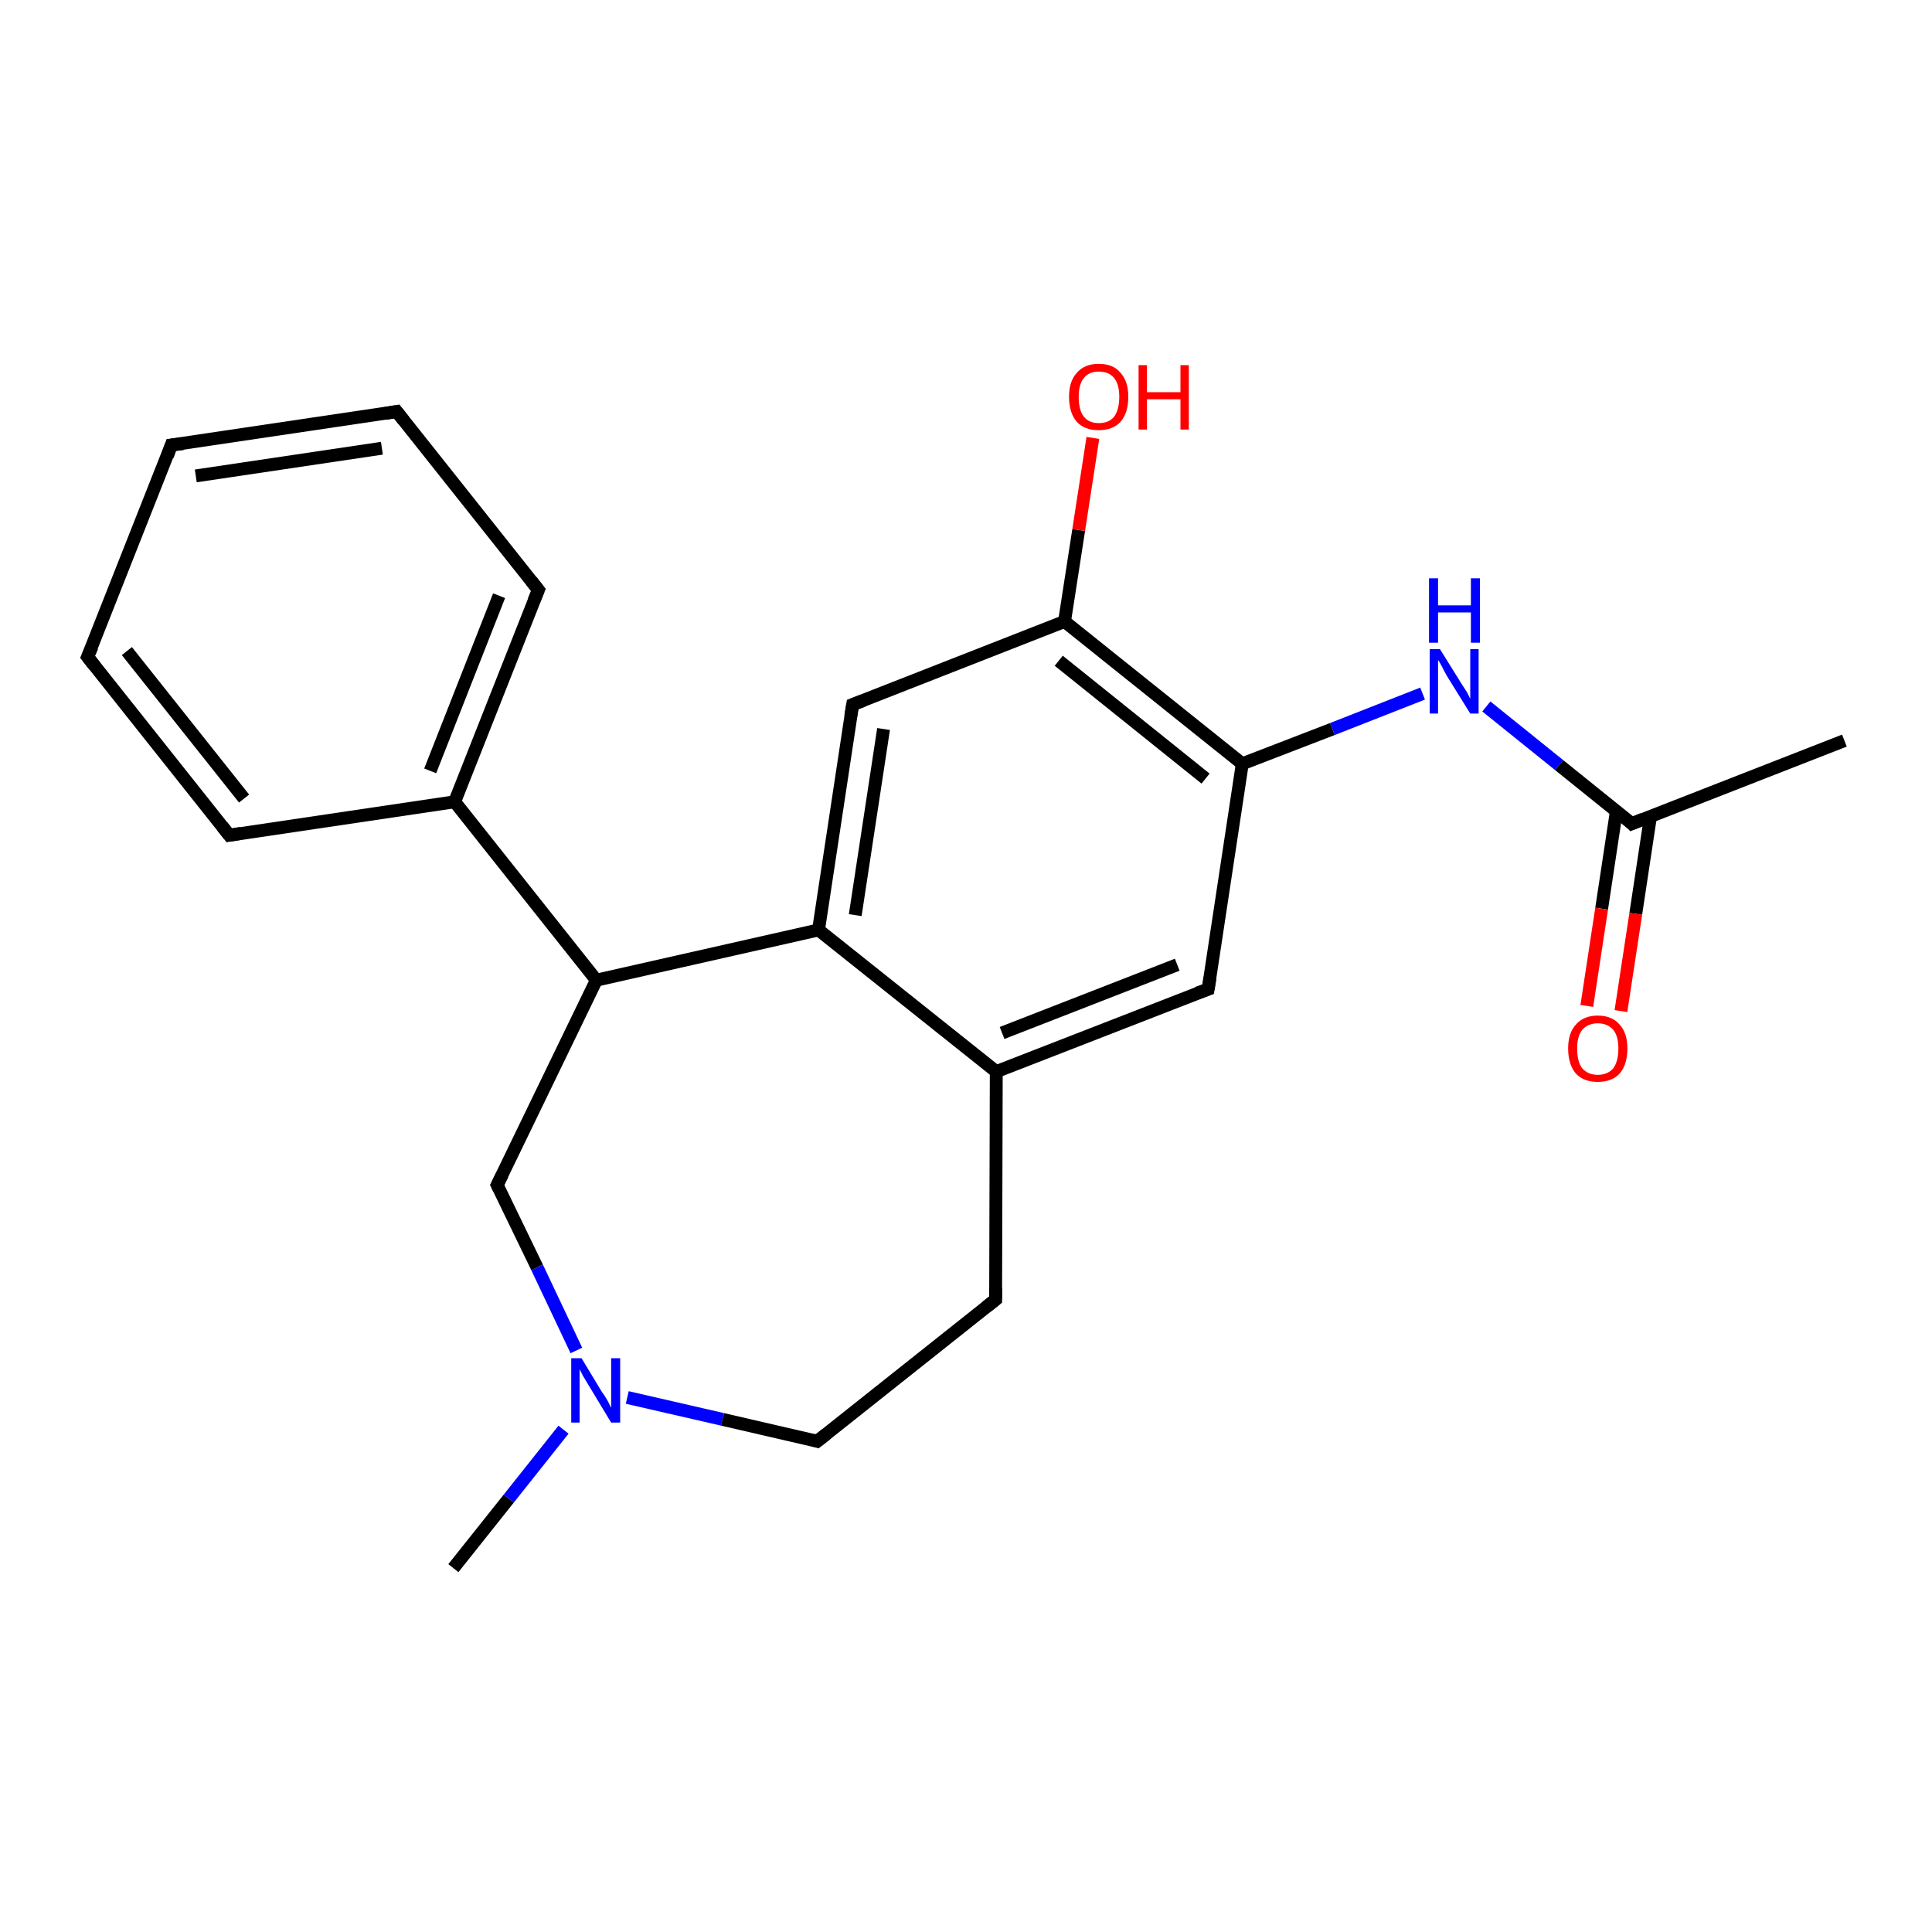 <?xml version='1.0' encoding='iso-8859-1'?>
<svg version='1.1' baseProfile='full'
              xmlns='http://www.w3.org/2000/svg'
                      xmlns:rdkit='http://www.rdkit.org/xml'
                      xmlns:xlink='http://www.w3.org/1999/xlink'
                  xml:space='preserve'
width='300px' height='300px' viewBox='0 0 300 300'>
<!-- END OF HEADER -->
<rect style='opacity:1.0;fill:#FFFFFF;stroke:none' width='300.0' height='300.0' x='0.0' y='0.0'> </rect>
<path class='bond-0 atom-0 atom-1' d='M 70.4,243.5 L 79.0,232.7' style='fill:none;fill-rule:evenodd;stroke:#000000;stroke-width:2.0px;stroke-linecap:butt;stroke-linejoin:miter;stroke-opacity:1' />
<path class='bond-0 atom-0 atom-1' d='M 79.0,232.7 L 87.5,222.0' style='fill:none;fill-rule:evenodd;stroke:#0000FF;stroke-width:2.0px;stroke-linecap:butt;stroke-linejoin:miter;stroke-opacity:1' />
<path class='bond-1 atom-1 atom-2' d='M 97.4,217.0 L 112.2,220.4' style='fill:none;fill-rule:evenodd;stroke:#0000FF;stroke-width:2.0px;stroke-linecap:butt;stroke-linejoin:miter;stroke-opacity:1' />
<path class='bond-1 atom-1 atom-2' d='M 112.2,220.4 L 126.9,223.8' style='fill:none;fill-rule:evenodd;stroke:#000000;stroke-width:2.0px;stroke-linecap:butt;stroke-linejoin:miter;stroke-opacity:1' />
<path class='bond-2 atom-2 atom-3' d='M 126.9,223.8 L 154.6,201.8' style='fill:none;fill-rule:evenodd;stroke:#000000;stroke-width:2.0px;stroke-linecap:butt;stroke-linejoin:miter;stroke-opacity:1' />
<path class='bond-3 atom-3 atom-4' d='M 154.6,201.8 L 154.7,166.4' style='fill:none;fill-rule:evenodd;stroke:#000000;stroke-width:2.0px;stroke-linecap:butt;stroke-linejoin:miter;stroke-opacity:1' />
<path class='bond-4 atom-4 atom-5' d='M 154.7,166.4 L 187.6,153.6' style='fill:none;fill-rule:evenodd;stroke:#000000;stroke-width:2.0px;stroke-linecap:butt;stroke-linejoin:miter;stroke-opacity:1' />
<path class='bond-4 atom-4 atom-5' d='M 155.6,160.4 L 182.8,149.8' style='fill:none;fill-rule:evenodd;stroke:#000000;stroke-width:2.0px;stroke-linecap:butt;stroke-linejoin:miter;stroke-opacity:1' />
<path class='bond-5 atom-5 atom-6' d='M 187.6,153.6 L 192.9,118.6' style='fill:none;fill-rule:evenodd;stroke:#000000;stroke-width:2.0px;stroke-linecap:butt;stroke-linejoin:miter;stroke-opacity:1' />
<path class='bond-6 atom-6 atom-7' d='M 192.9,118.6 L 206.9,113.2' style='fill:none;fill-rule:evenodd;stroke:#000000;stroke-width:2.0px;stroke-linecap:butt;stroke-linejoin:miter;stroke-opacity:1' />
<path class='bond-6 atom-6 atom-7' d='M 206.9,113.2 L 220.9,107.7' style='fill:none;fill-rule:evenodd;stroke:#0000FF;stroke-width:2.0px;stroke-linecap:butt;stroke-linejoin:miter;stroke-opacity:1' />
<path class='bond-7 atom-7 atom-8' d='M 230.8,109.7 L 242.1,118.8' style='fill:none;fill-rule:evenodd;stroke:#0000FF;stroke-width:2.0px;stroke-linecap:butt;stroke-linejoin:miter;stroke-opacity:1' />
<path class='bond-7 atom-7 atom-8' d='M 242.1,118.8 L 253.4,127.9' style='fill:none;fill-rule:evenodd;stroke:#000000;stroke-width:2.0px;stroke-linecap:butt;stroke-linejoin:miter;stroke-opacity:1' />
<path class='bond-8 atom-8 atom-9' d='M 253.4,127.9 L 286.4,115.0' style='fill:none;fill-rule:evenodd;stroke:#000000;stroke-width:2.0px;stroke-linecap:butt;stroke-linejoin:miter;stroke-opacity:1' />
<path class='bond-9 atom-8 atom-10' d='M 251.0,125.9 L 248.7,141.1' style='fill:none;fill-rule:evenodd;stroke:#000000;stroke-width:2.0px;stroke-linecap:butt;stroke-linejoin:miter;stroke-opacity:1' />
<path class='bond-9 atom-8 atom-10' d='M 248.7,141.1 L 246.4,156.2' style='fill:none;fill-rule:evenodd;stroke:#FF0000;stroke-width:2.0px;stroke-linecap:butt;stroke-linejoin:miter;stroke-opacity:1' />
<path class='bond-9 atom-8 atom-10' d='M 256.3,126.7 L 254.0,141.9' style='fill:none;fill-rule:evenodd;stroke:#000000;stroke-width:2.0px;stroke-linecap:butt;stroke-linejoin:miter;stroke-opacity:1' />
<path class='bond-9 atom-8 atom-10' d='M 254.0,141.9 L 251.7,157.0' style='fill:none;fill-rule:evenodd;stroke:#FF0000;stroke-width:2.0px;stroke-linecap:butt;stroke-linejoin:miter;stroke-opacity:1' />
<path class='bond-10 atom-6 atom-11' d='M 192.9,118.6 L 165.3,96.5' style='fill:none;fill-rule:evenodd;stroke:#000000;stroke-width:2.0px;stroke-linecap:butt;stroke-linejoin:miter;stroke-opacity:1' />
<path class='bond-10 atom-6 atom-11' d='M 187.2,120.9 L 164.4,102.6' style='fill:none;fill-rule:evenodd;stroke:#000000;stroke-width:2.0px;stroke-linecap:butt;stroke-linejoin:miter;stroke-opacity:1' />
<path class='bond-11 atom-11 atom-12' d='M 165.3,96.5 L 167.5,82.3' style='fill:none;fill-rule:evenodd;stroke:#000000;stroke-width:2.0px;stroke-linecap:butt;stroke-linejoin:miter;stroke-opacity:1' />
<path class='bond-11 atom-11 atom-12' d='M 167.5,82.3 L 169.7,68.0' style='fill:none;fill-rule:evenodd;stroke:#FF0000;stroke-width:2.0px;stroke-linecap:butt;stroke-linejoin:miter;stroke-opacity:1' />
<path class='bond-12 atom-11 atom-13' d='M 165.3,96.5 L 132.4,109.4' style='fill:none;fill-rule:evenodd;stroke:#000000;stroke-width:2.0px;stroke-linecap:butt;stroke-linejoin:miter;stroke-opacity:1' />
<path class='bond-13 atom-13 atom-14' d='M 132.4,109.4 L 127.1,144.4' style='fill:none;fill-rule:evenodd;stroke:#000000;stroke-width:2.0px;stroke-linecap:butt;stroke-linejoin:miter;stroke-opacity:1' />
<path class='bond-13 atom-13 atom-14' d='M 137.2,113.2 L 132.8,142.1' style='fill:none;fill-rule:evenodd;stroke:#000000;stroke-width:2.0px;stroke-linecap:butt;stroke-linejoin:miter;stroke-opacity:1' />
<path class='bond-14 atom-14 atom-15' d='M 127.1,144.4 L 92.6,152.2' style='fill:none;fill-rule:evenodd;stroke:#000000;stroke-width:2.0px;stroke-linecap:butt;stroke-linejoin:miter;stroke-opacity:1' />
<path class='bond-15 atom-15 atom-16' d='M 92.6,152.2 L 77.2,184.0' style='fill:none;fill-rule:evenodd;stroke:#000000;stroke-width:2.0px;stroke-linecap:butt;stroke-linejoin:miter;stroke-opacity:1' />
<path class='bond-16 atom-15 atom-17' d='M 92.6,152.2 L 70.6,124.5' style='fill:none;fill-rule:evenodd;stroke:#000000;stroke-width:2.0px;stroke-linecap:butt;stroke-linejoin:miter;stroke-opacity:1' />
<path class='bond-17 atom-17 atom-18' d='M 70.6,124.5 L 83.6,91.6' style='fill:none;fill-rule:evenodd;stroke:#000000;stroke-width:2.0px;stroke-linecap:butt;stroke-linejoin:miter;stroke-opacity:1' />
<path class='bond-17 atom-17 atom-18' d='M 66.8,119.7 L 77.5,92.5' style='fill:none;fill-rule:evenodd;stroke:#000000;stroke-width:2.0px;stroke-linecap:butt;stroke-linejoin:miter;stroke-opacity:1' />
<path class='bond-18 atom-18 atom-19' d='M 83.6,91.6 L 61.6,63.9' style='fill:none;fill-rule:evenodd;stroke:#000000;stroke-width:2.0px;stroke-linecap:butt;stroke-linejoin:miter;stroke-opacity:1' />
<path class='bond-19 atom-19 atom-20' d='M 61.6,63.9 L 26.6,69.1' style='fill:none;fill-rule:evenodd;stroke:#000000;stroke-width:2.0px;stroke-linecap:butt;stroke-linejoin:miter;stroke-opacity:1' />
<path class='bond-19 atom-19 atom-20' d='M 59.3,69.6 L 30.4,73.9' style='fill:none;fill-rule:evenodd;stroke:#000000;stroke-width:2.0px;stroke-linecap:butt;stroke-linejoin:miter;stroke-opacity:1' />
<path class='bond-20 atom-20 atom-21' d='M 26.6,69.1 L 13.6,102.0' style='fill:none;fill-rule:evenodd;stroke:#000000;stroke-width:2.0px;stroke-linecap:butt;stroke-linejoin:miter;stroke-opacity:1' />
<path class='bond-21 atom-21 atom-22' d='M 13.6,102.0 L 35.6,129.7' style='fill:none;fill-rule:evenodd;stroke:#000000;stroke-width:2.0px;stroke-linecap:butt;stroke-linejoin:miter;stroke-opacity:1' />
<path class='bond-21 atom-21 atom-22' d='M 19.7,101.1 L 37.9,124.0' style='fill:none;fill-rule:evenodd;stroke:#000000;stroke-width:2.0px;stroke-linecap:butt;stroke-linejoin:miter;stroke-opacity:1' />
<path class='bond-22 atom-16 atom-1' d='M 77.2,184.0 L 83.4,196.8' style='fill:none;fill-rule:evenodd;stroke:#000000;stroke-width:2.0px;stroke-linecap:butt;stroke-linejoin:miter;stroke-opacity:1' />
<path class='bond-22 atom-16 atom-1' d='M 83.4,196.8 L 89.5,209.7' style='fill:none;fill-rule:evenodd;stroke:#0000FF;stroke-width:2.0px;stroke-linecap:butt;stroke-linejoin:miter;stroke-opacity:1' />
<path class='bond-23 atom-22 atom-17' d='M 35.6,129.7 L 70.6,124.5' style='fill:none;fill-rule:evenodd;stroke:#000000;stroke-width:2.0px;stroke-linecap:butt;stroke-linejoin:miter;stroke-opacity:1' />
<path class='bond-24 atom-14 atom-4' d='M 127.1,144.4 L 154.7,166.4' style='fill:none;fill-rule:evenodd;stroke:#000000;stroke-width:2.0px;stroke-linecap:butt;stroke-linejoin:miter;stroke-opacity:1' />
<path d='M 126.2,223.6 L 126.9,223.8 L 128.3,222.7' style='fill:none;stroke:#000000;stroke-width:2.0px;stroke-linecap:butt;stroke-linejoin:miter;stroke-opacity:1;' />
<path d='M 153.2,202.9 L 154.6,201.8 L 154.6,200.0' style='fill:none;stroke:#000000;stroke-width:2.0px;stroke-linecap:butt;stroke-linejoin:miter;stroke-opacity:1;' />
<path d='M 185.9,154.2 L 187.6,153.6 L 187.9,151.8' style='fill:none;stroke:#000000;stroke-width:2.0px;stroke-linecap:butt;stroke-linejoin:miter;stroke-opacity:1;' />
<path d='M 252.9,127.4 L 253.4,127.9 L 255.1,127.2' style='fill:none;stroke:#000000;stroke-width:2.0px;stroke-linecap:butt;stroke-linejoin:miter;stroke-opacity:1;' />
<path d='M 134.0,108.8 L 132.4,109.4 L 132.1,111.2' style='fill:none;stroke:#000000;stroke-width:2.0px;stroke-linecap:butt;stroke-linejoin:miter;stroke-opacity:1;' />
<path d='M 78.0,182.4 L 77.2,184.0 L 77.5,184.6' style='fill:none;stroke:#000000;stroke-width:2.0px;stroke-linecap:butt;stroke-linejoin:miter;stroke-opacity:1;' />
<path d='M 82.9,93.3 L 83.6,91.6 L 82.5,90.2' style='fill:none;stroke:#000000;stroke-width:2.0px;stroke-linecap:butt;stroke-linejoin:miter;stroke-opacity:1;' />
<path d='M 62.7,65.3 L 61.6,63.9 L 59.8,64.2' style='fill:none;stroke:#000000;stroke-width:2.0px;stroke-linecap:butt;stroke-linejoin:miter;stroke-opacity:1;' />
<path d='M 28.4,68.9 L 26.6,69.1 L 26.0,70.8' style='fill:none;stroke:#000000;stroke-width:2.0px;stroke-linecap:butt;stroke-linejoin:miter;stroke-opacity:1;' />
<path d='M 14.3,100.4 L 13.6,102.0 L 14.7,103.4' style='fill:none;stroke:#000000;stroke-width:2.0px;stroke-linecap:butt;stroke-linejoin:miter;stroke-opacity:1;' />
<path d='M 34.5,128.3 L 35.6,129.7 L 37.4,129.4' style='fill:none;stroke:#000000;stroke-width:2.0px;stroke-linecap:butt;stroke-linejoin:miter;stroke-opacity:1;' />
<path class='atom-1' d='M 90.3 210.9
L 93.5 216.2
Q 93.9 216.7, 94.4 217.6
Q 94.9 218.6, 94.9 218.6
L 94.9 210.9
L 96.3 210.9
L 96.3 220.9
L 94.9 220.9
L 91.4 215.1
Q 91.0 214.4, 90.5 213.6
Q 90.1 212.8, 90.0 212.6
L 90.0 220.9
L 88.7 220.9
L 88.7 210.9
L 90.3 210.9
' fill='#0000FF'/>
<path class='atom-7' d='M 223.6 100.8
L 226.9 106.1
Q 227.2 106.6, 227.8 107.5
Q 228.3 108.5, 228.3 108.5
L 228.3 100.8
L 229.6 100.8
L 229.6 110.8
L 228.3 110.8
L 224.7 105.0
Q 224.3 104.3, 223.9 103.5
Q 223.5 102.7, 223.3 102.5
L 223.3 110.8
L 222.0 110.8
L 222.0 100.8
L 223.6 100.8
' fill='#0000FF'/>
<path class='atom-7' d='M 221.9 89.8
L 223.3 89.8
L 223.3 94.0
L 228.4 94.0
L 228.4 89.8
L 229.8 89.8
L 229.8 99.8
L 228.4 99.8
L 228.4 95.1
L 223.3 95.1
L 223.3 99.8
L 221.9 99.8
L 221.9 89.8
' fill='#0000FF'/>
<path class='atom-10' d='M 243.5 162.8
Q 243.5 160.4, 244.7 159.1
Q 245.9 157.7, 248.1 157.7
Q 250.3 157.7, 251.5 159.1
Q 252.7 160.4, 252.7 162.8
Q 252.7 165.3, 251.5 166.7
Q 250.3 168.0, 248.1 168.0
Q 245.9 168.0, 244.7 166.7
Q 243.5 165.3, 243.5 162.8
M 248.1 166.9
Q 249.6 166.9, 250.5 165.9
Q 251.3 164.8, 251.3 162.8
Q 251.3 160.9, 250.5 159.9
Q 249.6 158.9, 248.1 158.9
Q 246.6 158.9, 245.7 159.9
Q 244.9 160.9, 244.9 162.8
Q 244.9 164.9, 245.7 165.9
Q 246.6 166.9, 248.1 166.9
' fill='#FF0000'/>
<path class='atom-12' d='M 166.0 61.6
Q 166.0 59.2, 167.2 57.9
Q 168.4 56.5, 170.6 56.5
Q 172.9 56.5, 174.0 57.9
Q 175.2 59.2, 175.2 61.6
Q 175.2 64.1, 174.0 65.5
Q 172.8 66.8, 170.6 66.8
Q 168.4 66.8, 167.2 65.5
Q 166.0 64.1, 166.0 61.6
M 170.6 65.7
Q 172.2 65.7, 173.0 64.7
Q 173.8 63.6, 173.8 61.6
Q 173.8 59.7, 173.0 58.7
Q 172.2 57.7, 170.6 57.7
Q 169.1 57.7, 168.3 58.7
Q 167.5 59.7, 167.5 61.6
Q 167.5 63.7, 168.3 64.7
Q 169.1 65.7, 170.6 65.7
' fill='#FF0000'/>
<path class='atom-12' d='M 176.8 56.7
L 178.1 56.7
L 178.1 60.9
L 183.3 60.9
L 183.3 56.7
L 184.6 56.7
L 184.6 66.7
L 183.3 66.7
L 183.3 62.0
L 178.1 62.0
L 178.1 66.7
L 176.8 66.7
L 176.8 56.7
' fill='#FF0000'/>
</svg>
